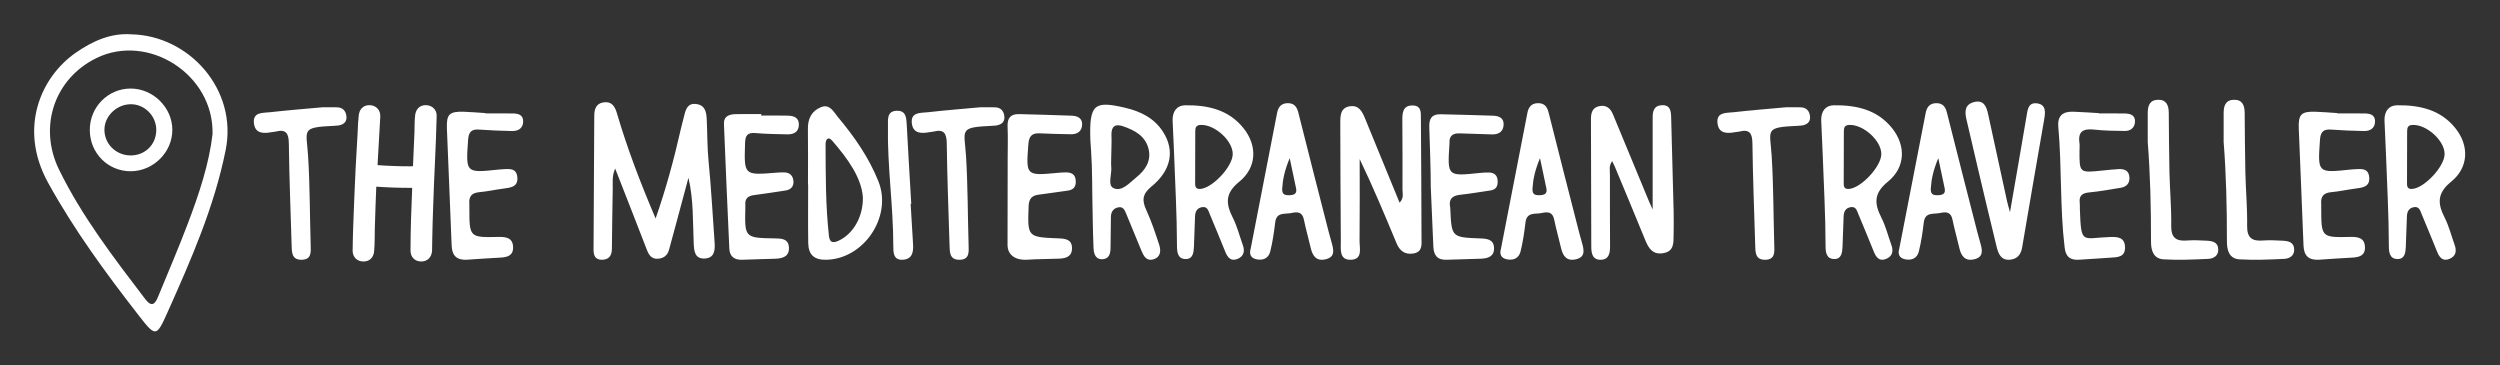 <svg xmlns="http://www.w3.org/2000/svg" width="732" height="107" viewBox="0 0 732 107"><rect x="0" y="0" width="732" height="107" fill="#333333" stroke="none"/><g fill="none" fill-rule="evenodd"><path fill="#FFF" d="M120.698,73.375 C120.698,67.107 120.954,60.775 121.21,54.507 L120.186,54.507 C116.669,54.507 113.215,54.379 109.697,54.123 C109.505,58.344 109.377,62.63 109.249,66.915 C109.185,69.09 109.249,71.328 109.058,73.439 C108.929,75.038 108.034,76.062 106.435,76.062 C104.772,76.062 103.749,74.974 103.749,73.375 C103.749,70.817 103.877,68.258 103.941,65.7 C104.133,60.135 104.388,54.507 104.644,48.943 C104.836,45.553 105.028,42.163 105.22,38.773 C105.284,37.11 105.348,35.383 105.539,33.784 C105.732,32.313 106.563,31.289 108.162,31.289 C109.697,31.289 110.848,32.377 110.848,33.912 L110.848,34.104 L110.017,48.815 C113.407,49.071 116.796,49.198 120.186,49.198 L121.401,49.134 L121.849,38.9 C121.913,37.238 121.849,35.447 122.041,33.848 C122.233,32.313 123.065,31.289 124.664,31.289 C126.199,31.289 127.414,32.377 127.35,33.912 L127.35,34.104 C127.158,42.931 126.582,51.756 126.326,60.647 C126.199,63.653 126.135,66.659 126.071,69.665 C126.007,70.945 126.071,72.224 126.007,73.439 C125.879,75.038 124.92,76.062 123.32,76.062 C121.721,76.062 120.698,74.974 120.698,73.375"/><path stroke="#FFF" d="M120.698,73.375 C120.698,67.107 120.954,60.775 121.21,54.507 L120.186,54.507 C116.669,54.507 113.215,54.379 109.697,54.123 C109.505,58.344 109.377,62.63 109.249,66.915 C109.185,69.09 109.249,71.328 109.058,73.439 C108.929,75.038 108.034,76.062 106.435,76.062 C104.772,76.062 103.749,74.974 103.749,73.375 C103.749,70.817 103.877,68.258 103.941,65.7 C104.133,60.135 104.388,54.507 104.644,48.943 C104.836,45.553 105.028,42.163 105.22,38.773 C105.284,37.11 105.348,35.383 105.539,33.784 C105.732,32.313 106.563,31.289 108.162,31.289 C109.697,31.289 110.848,32.377 110.848,33.912 L110.848,34.104 L110.017,48.815 C113.407,49.071 116.796,49.198 120.186,49.198 L121.401,49.134 L121.849,38.9 C121.913,37.238 121.849,35.447 122.041,33.848 C122.233,32.313 123.065,31.289 124.664,31.289 C126.199,31.289 127.414,32.377 127.35,33.912 L127.35,34.104 C127.158,42.931 126.582,51.756 126.326,60.647 C126.199,63.653 126.135,66.659 126.071,69.665 C126.007,70.945 126.071,72.224 126.007,73.439 C125.879,75.038 124.92,76.062 123.32,76.062 C121.721,76.062 120.698,74.974 120.698,73.375 Z"/><path fill="#FFF" d="M54.996,65.46 C52.267,72.657 49.215,79.743 46.29,86.868 C45.398,89.049 44.431,90.076 42.504,87.549 C33.303,75.463 24.028,63.419 17.31,49.714 C11.161,37.154 15.892,23.102 28.152,17.043 C43.314,9.537 62.667,21.744 62.232,39.267 C61.235,47.898 58.31,56.746 54.996,65.46 M38.567,10.055 C32.381,9.598 27.08,12.056 22.228,15.409 C12.008,22.465 5.26,37.514 14.085,53.514 C21.681,67.296 30.934,79.909 40.562,92.288 C45.556,98.715 45.781,98.76 49.02,91.516 C55.926,76.085 62.734,60.608 66.079,43.916 C69.64,26.123 55.288,10.444 38.567,10.055"/><path fill="#FFF" d="M38.028 45.507C33.761 45.386 30.439 41.929 30.581 37.761 30.709 33.877 34.196 30.578 38.23 30.517 42.355 30.457 45.819 33.974 45.758 38.151 45.699 42.447 42.346 45.633 38.028 45.507M38.26 25.928C31.623 25.921 26.277 31.349 26.292 38.06 26.308 44.84 31.608 50.17 38.306 50.141 44.919 50.102 50.474 44.562 50.46 38.016 50.453 31.485 44.852 25.936 38.26 25.928M99.027 36.747C98.66 36.8 98.285 36.822 97.91 36.837 87.959 37.287 89.722 37.872 90.209 45.662 90.749 54.361 90.704 63.051 90.966 71.749 91.026 73.744 91.281 76.046 88.282 76.061 85.38 76.083 85.448 73.826 85.388 71.809 85.088 61.874 84.698 51.939 84.57 41.996 84.54 39.071 83.768 37.744 80.716 38.524 80.356 38.614 79.974 38.614 79.606 38.682 77.222 39.124 74.747 39.191 74.358 36.17 73.915 32.75 76.929 33.095 79.021 32.863 84.218 32.278 89.437 31.866 94.348 31.416 96.02 31.416 97.392 31.371 98.765 31.423 100.407 31.491 101.269 32.518 101.434 34.025 101.621 35.705 100.594 36.515 99.027 36.747M137.062 40.916C136.38 50.671 136.327 50.664 145.895 49.659 146.142 49.629 146.39 49.599 146.645 49.592 148.722 49.517 151.286 48.872 151.489 52.044 151.661 54.795 149.374 54.96 147.335 55.23 144.988 55.538 142.663 56.063 140.309 56.273 138.089 56.475 137.227 57.57 137.422 59.684 137.452 60.052 137.429 60.427 137.429 60.802 137.429 69.537 137.429 69.56 146.038 69.372 148.264 69.32 150.177 69.695 150.237 72.386 150.297 74.883 148.497 75.333 146.427 75.431 143.188 75.581 139.956 75.851 136.717 76.046 133.8 76.218 132.353 74.913 132.241 71.914 131.821 60.487 131.288 49.067 130.853 37.639 130.688 33.44 131.581 32.593 135.795 32.72 137.917 32.788 140.031 32.975 142.146 33.11L142.146 33.208C144.77 33.208 147.387 33.185 150.004 33.215 151.594 33.23 153.183 33.5 153.183 35.517 153.191 37.512 151.804 38.397 149.967 38.367 146.727 38.314 143.488 38.164 140.256 37.939 137.999 37.774 137.219 38.704 137.062 40.916M490.034 68.649C489.989 71.011 490.259 73.598 486.952 74.138 483.99 74.61 482.738 72.788 481.763 70.381 478.816 63.138 475.78 55.924 472.78 48.696 472.608 48.284 472.383 47.879 472.038 47.174 471.033 48.553 471.386 49.813 471.386 50.968 471.363 58.061 471.401 65.147 471.423 72.241 471.423 74.123 471.078 75.967 468.814 76.057 466.264 76.162 465.927 74.19 465.927 72.173 465.897 59.733 465.882 47.294 465.829 34.854 465.829 33.077 466.234 31.555 468.161 31.105 470.171 30.625 471.498 31.592 472.263 33.452 475.772 41.94 479.289 50.428 482.806 58.909 483.038 59.464 483.293 59.996 483.9 61.338L483.9 37.523C483.9 36.526 483.915 35.536 483.9 34.539 483.878 32.65 484.215 30.932 486.555 30.805 489.052 30.662 489.262 32.477 489.314 34.329 489.554 43.53 489.817 52.73 490.042 61.93 490.094 64.165 490.071 66.407 490.034 68.649M440.245 36.749C440.043 38.751 438.603 39.396 436.781 39.351 433.662 39.268 430.542 39.171 427.43 39.051 425.458 38.969 424.311 39.711 424.409 41.825 424.416 41.953 424.409 42.08 424.401 42.2 423.786 51.626 423.786 51.626 433.099 50.658 434.089 50.553 435.094 50.478 436.083 50.516 437.508 50.583 438.393 51.303 438.505 52.818 438.625 54.393 438.138 55.517 436.413 55.765 433.459 56.2 430.505 56.702 427.535 57.032 425.218 57.287 424.116 58.299 424.611 60.691 424.633 60.811 424.633 60.939 424.641 61.059 425.016 69.487 425.016 69.494 433.414 69.809 435.386 69.884 437.381 70.057 437.456 72.606 437.538 75.065 435.716 75.665 433.676 75.748 430.31 75.875 426.943 75.928 423.576 76.055 420.869 76.16 419.79 74.765 419.685 72.201 419.452 66.24 419.216 60.712 418.931 54.758 418.931 49.037 418.65 42.883 418.492 37.169 418.425 34.642 419.287 33.397 421.844 33.457 426.958 33.585 432.072 33.69 437.178 33.877 438.955 33.937 440.47 34.582 440.245 36.749M413.911 74.207C411.399 74.664 409.839 73.457 408.932 71.268 405.483 63.027 402.064 54.779 398.112 46.576 398.112 54.554 398.165 62.532 398.075 70.503 398.052 72.67 399.102 75.962 395.525 76.059 392.061 76.157 392.608 72.94 392.593 70.69 392.488 59.113 392.488 47.543 392.436 35.973 392.428 33.746 392.526 31.489 395.315 31.107 397.97 30.747 398.914 32.779 399.747 34.833 403.046 42.939 406.383 51.03 409.794 59.345 411.122 58.003 410.649 56.706 410.649 55.551 410.679 48.713 410.642 41.867 410.604 35.021 410.597 32.876 410.852 30.829 413.649 30.882 416.213 30.927 416.033 32.981 416.041 34.713 416.123 46.411 416.19 58.108 416.22 69.805 416.22 71.613 416.565 73.72 413.911 74.207M377.649 57.15C376.217 57.202 375.31 57.008 375.429 55.178 375.594 52.456 376.149 49.862 377.626 46.307 378.391 49.944 378.946 52.546 379.494 55.148 379.809 56.655 378.999 57.097 377.649 57.15M389.931 71.134C389.631 70.062 389.316 68.997 389.046 67.918 386.07 56.273 383.07 44.635 380.153 32.975 379.689 31.101 378.796 30.119 376.832 30.216 375.01 30.314 374.245 31.476 373.93 33.088 371.35 46.345 368.771 59.594 366.192 72.844 365.727 74.374 366.199 75.551 367.856 75.911 369.866 76.353 371.463 75.581 371.935 73.616 372.61 70.857 373.045 68.015 373.367 65.188 373.727 61.949 376.269 62.789 378.181 62.361 379.981 61.956 381.331 62.084 381.781 64.303 382.343 67.093 383.153 69.83 383.783 72.604 384.322 74.989 385.492 76.571 388.184 75.911 391.003 75.228 390.494 73.151 389.931 71.134M351.502 55.315C349.905 55.45 349.935 54.408 349.935 53.433 349.92 48.462 349.942 43.49 349.972 38.526 349.98 37.484 350.092 36.629 351.577 36.577 355.716 36.427 361.047 41.248 360.942 45.192 360.837 48.859 355.019 55.03 351.502 55.315M360.957 63.721C358.873 59.612 358.685 56.582 362.854 53.208 368.028 49.024 368.178 42.643 364.122 37.559 359.765 32.085 353.594 30.75 347.033 30.825 344.559 30.855 343.329 32.618 343.336 35.122L343.773 45.049C344.098 54.05 344.604 62.948 344.619 72.021 344.619 73.836 344.843 75.83 347.16 75.845 349.275 75.868 349.507 73.963 349.582 72.299 349.71 69.314 349.785 66.33 349.905 63.353 349.957 61.988 350.46 60.909 351.967 60.654 353.527 60.391 353.796 61.689 354.209 62.671 355.754 66.33 357.253 70.012 358.745 73.686 359.42 75.35 360.38 76.64 362.39 75.793 364.197 75.028 364.549 73.543 363.897 71.759 362.929 69.074 362.24 66.248 360.957 63.721M332.704 51.943C330.747 53.518 328.497 56.21 326.053 55.092 324.208 54.245 325.596 51.021 325.378 48.869 325.288 48.014 325.363 47.137 325.363 46.274 325.363 44.047 325.536 41.82 325.438 39.601 325.326 37.014 326.51 36.167 328.85 36.976 332.217 38.139 335.336 39.773 336.288 43.56 337.188 47.152 335.298 49.851 332.704 51.943M335.651 61.541C334.331 58.684 334.436 56.824 337.15 54.612 343.022 49.836 344.011 43.95 340.495 38.536 337.885 34.517 333.941 32.612 329.442 31.555 320.362 29.418 318.93 30.528 319.252 40.905 319.349 42.518 319.582 45.487 319.687 48.464 319.799 51.561 319.777 54.665 319.837 57.769 319.927 62.733 319.979 67.704 320.189 72.661 320.257 74.303 320.767 76.088 322.964 75.885 324.861 75.705 325.146 74.101 325.168 72.526 325.228 69.549 325.258 66.572 325.273 63.595 325.281 62.193 325.828 61.151 327.208 60.761 328.887 60.289 329.33 61.563 329.817 62.741 331.272 66.295 332.719 69.849 334.204 73.388 334.849 74.925 335.651 76.537 337.705 75.93 339.895 75.285 339.977 73.388 339.4 71.641 338.283 68.229 337.15 64.803 335.651 61.541M301.114 42.126C300.394 51.499 300.342 51.491 309.805 50.599 310.547 50.532 311.297 50.479 312.047 50.472 313.554 50.472 314.768 50.907 314.956 52.661 315.143 54.401 314.558 55.555 312.654 55.81 309.82 56.185 306.993 56.643 304.151 56.995 302.066 57.25 301.249 58.247 301.174 60.429 300.867 69.42 300.799 69.427 309.962 69.795 311.949 69.877 313.876 70.072 313.884 72.674 313.891 75.179 312.062 75.658 310.044 75.733 306.933 75.853 303.813 75.846 300.702 76.041 297.5 76.251 295.002 74.789 295.009 71.692 295.025 63.249 295.048 54.813 295.048 46.378 295.048 43.273 295.16 40.161 295.018 37.065 294.905 34.515 295.955 33.338 298.467 33.413 303.573 33.555 308.68 33.675 313.786 33.87 315.391 33.938 316.883 34.508 316.853 36.42 316.823 38.347 315.541 39.322 313.651 39.307 310.539 39.269 307.428 39.172 304.316 39.037 302.111 38.947 301.286 39.944 301.114 42.126M291.666 36.747C291.299 36.8 290.924 36.822 290.549 36.837 280.598 37.287 282.361 37.872 282.848 45.662 283.388 54.361 283.343 63.051 283.605 71.749 283.665 73.744 283.92 76.046 280.921 76.061 278.019 76.083 278.087 73.826 278.027 71.809 277.727 61.874 277.337 51.939 277.209 41.996 277.179 39.071 276.407 37.744 273.355 38.524 272.995 38.614 272.613 38.614 272.245 38.682 269.861 39.124 267.386 39.191 266.997 36.17 266.554 32.75 269.568 33.095 271.66 32.863 276.857 32.278 282.076 31.866 286.987 31.416 288.659 31.416 290.031 31.371 291.404 31.423 293.046 31.491 293.908 32.518 294.073 34.025 294.26 35.705 293.233 36.515 291.666 36.747M264.522 76.038C261.5 76.323 261.568 73.856 261.56 71.93 261.553 60.239 259.776 48.624 259.993 36.928 260.023 34.925 259.641 32.563 262.52 32.435 265.317 32.309 265.384 34.52 265.497 36.62 265.894 44.313 266.374 51.998 266.816 59.684 266.756 59.693 266.696 59.693 266.637 59.7 266.876 63.666 267.109 67.632 267.349 71.608 267.476 73.766 267.116 75.799 264.522 76.038M245.484 70.511C243.737 71.306 242.912 70.901 242.71 69.049 241.72 60.141 241.765 51.188 241.727 42.242 241.727 40.915 242.402 39.73 243.707 41.238 248.213 46.449 252.203 51.96 252.652 57.696 252.772 63.755 249.578 68.651 245.484 70.511M257.211 53.13C254.414 46.119 250.163 40.03 245.364 34.302 244.089 32.779 242.987 30.312 240.355 31.392 237.701 32.48 236.509 34.707 236.554 37.653 236.628 43.112 236.576 48.571 236.576 54.03L236.628 54.03C236.628 59.743 236.561 65.457 236.651 71.171 236.711 74.598 238.421 76.105 241.817 76.06 252.96 75.91 261.313 63.41 257.211 53.13M218.152 41.915C217.86 51.34 217.792 51.34 227.277 50.561 228.027 50.501 228.777 50.463 229.519 50.471 231.147 50.471 232.144 51.34 232.309 52.9 232.489 54.482 231.664 55.517 230.052 55.772 226.97 56.244 223.896 56.724 220.806 57.122 219.029 57.347 218.055 58.134 218.234 60.023 218.257 60.271 218.242 60.518 218.234 60.766 218.025 69.636 218.025 69.651 226.85 69.801 228.8 69.831 230.839 69.846 230.997 72.418 231.154 75.11 229.197 75.672 227.015 75.755 223.776 75.875 220.529 75.92 217.29 76.055 215.003 76.152 213.653 75.05 213.548 72.846 212.971 60.683 212.476 48.521 211.973 36.351 211.876 33.982 213.518 33.457 215.43 33.419 217.92 33.367 220.409 33.404 222.906 33.404L222.906 33.839C225.523 33.839 228.14 33.779 230.757 33.862 232.526 33.914 234.026 34.507 233.906 36.681 233.779 38.758 232.316 39.366 230.524 39.336 227.412 39.268 224.286 39.231 221.181 38.961 218.827 38.758 218.22 39.696 218.152 41.915M206.335 75.694C203.351 75.829 203.216 73.376 203.118 71.21 202.833 64.88 203.103 58.523 201.574 52.051 200.389 56.453 199.219 60.861 198.027 65.263 197.322 67.895 196.587 70.528 195.882 73.166 195.432 74.838 194.248 75.656 192.628 75.76 190.843 75.888 190.019 74.742 189.426 73.197 186.442 65.451 183.398 57.736 180.121 49.352 179.139 51.647 179.446 53.379 179.409 55.035 179.281 61.005 179.251 66.981 179.161 72.95 179.131 74.823 178.291 76.053 176.244 76.061 174.205 76.076 173.785 74.712 173.792 73.055 173.852 59.992 173.912 46.929 174.002 33.867 174.017 32.023 174.482 30.322 176.694 29.977 179.064 29.616 180.023 31.093 180.608 33.074 183.683 43.571 187.612 53.761 191.961 63.967 194.983 55.358 197.337 46.653 199.332 37.849 199.632 36.514 200.014 35.203 200.336 33.876 200.794 31.971 201.356 30.111 203.898 30.463 206.463 30.823 206.822 32.773 206.927 34.895 207.13 38.996 207.062 43.09 207.467 47.193 208.247 55.111 208.667 63.066 209.237 71.007 209.394 73.264 209.214 75.558 206.335 75.694M450.936 57.15C449.504 57.202 448.597 57.008 448.716 55.178 448.881 52.456 449.436 49.862 450.913 46.307 451.678 49.944 452.233 52.546 452.781 55.148 453.096 56.655 452.286 57.097 450.936 57.15M463.218 71.134C462.918 70.062 462.603 68.997 462.333 67.918 459.357 56.273 456.357 44.635 453.44 32.975 452.976 31.101 452.083 30.119 450.119 30.216 448.297 30.314 447.532 31.476 447.217 33.088 444.637 46.345 442.058 59.594 439.479 72.844 439.014 74.374 439.486 75.551 441.143 75.911 443.153 76.353 444.75 75.581 445.222 73.616 445.897 70.857 446.332 68.015 446.654 65.188 447.014 61.949 449.556 62.789 451.468 62.361 453.268 61.956 454.618 62.084 455.068 64.303 455.63 67.093 456.44 69.83 457.07 72.604 457.609 74.989 458.779 76.571 461.471 75.911 464.291 75.228 463.781 73.151 463.218 71.134M567.556 57.15C566.124 57.202 565.217 57.008 565.337 55.178 565.501 52.456 566.056 49.862 567.533 46.307 568.298 49.944 568.853 52.546 569.401 55.148 569.716 56.655 568.906 57.097 567.556 57.15M579.838 71.134C579.538 70.062 579.223 68.997 578.953 67.918 575.977 56.273 572.977 44.635 570.06 32.975 569.596 31.101 568.703 30.119 566.739 30.216 564.917 30.314 564.152 31.476 563.837 33.088 561.257 46.345 558.678 59.594 556.099 72.844 555.634 74.374 556.106 75.551 557.763 75.911 559.773 76.353 561.37 75.581 561.842 73.616 562.517 70.857 562.952 68.015 563.274 65.188 563.634 61.949 566.176 62.789 568.088 62.361 569.888 61.956 571.238 62.084 571.688 64.303 572.25 67.093 573.06 69.83 573.69 72.604 574.229 74.989 575.399 76.571 578.091 75.911 580.91 75.228 580.401 73.151 579.838 71.134M541.409 55.315C539.812 55.45 539.842 54.408 539.842 53.433 539.827 48.462 539.849 43.49 539.879 38.526 539.887 37.484 539.999 36.629 541.484 36.577 545.623 36.427 550.954 41.248 550.849 45.192 550.744 48.859 544.926 55.03 541.409 55.315M550.864 63.721C548.78 59.612 548.592 56.582 552.761 53.208 557.935 49.024 558.085 42.643 554.029 37.559 549.672 32.085 543.501 30.75 536.94 30.825 534.466 30.855 533.236 32.618 533.243 35.122L533.68 45.049C534.005 54.05 534.511 62.948 534.526 72.021 534.526 73.836 534.75 75.83 537.067 75.845 539.182 75.868 539.414 73.963 539.489 72.299 539.617 69.314 539.692 66.33 539.812 63.353 539.864 61.988 540.367 60.909 541.874 60.654 543.434 60.391 543.703 61.689 544.116 62.671 545.661 66.33 547.16 70.012 548.652 73.686 549.327 75.35 550.287 76.64 552.297 75.793 554.104 75.028 554.456 73.543 553.804 71.759 552.836 69.074 552.147 66.248 550.864 63.721M527.565 36.747C527.198 36.8 526.823 36.822 526.448 36.837 516.497 37.287 518.26 37.872 518.747 45.662 519.287 54.361 519.242 63.051 519.504 71.749 519.564 73.744 519.819 76.046 516.82 76.061 513.918 76.083 513.986 73.826 513.926 71.809 513.626 61.874 513.236 51.939 513.108 41.996 513.078 39.071 512.306 37.744 509.254 38.524 508.894 38.614 508.512 38.614 508.144 38.682 505.76 39.124 503.285 39.191 502.896 36.17 502.453 32.75 505.467 33.095 507.559 32.863 512.756 32.278 517.975 31.866 522.886 31.416 524.558 31.416 525.93 31.371 527.303 31.423 528.945 31.491 529.807 32.518 529.972 34.025 530.159 35.705 529.132 36.515 527.565 36.747M608.867 41.894C608.979 42.621 608.875 43.379 608.875 44.129 608.852 50.637 608.852 50.63 615.533 49.94 617.145 49.775 618.757 49.595 620.377 49.512 622.057 49.422 623.369 49.97 623.496 51.904 623.609 53.704 622.626 54.709 620.924 54.986 617.857 55.488 614.783 56.043 611.686 56.343 609.677 56.538 608.695 57.288 608.949 59.365 609.024 59.98 608.964 60.61 608.987 61.232 609.354 71.775 609.587 69.683 617.677 69.405 619.919 69.323 622.154 69.368 622.214 72.412 622.259 75.262 620.092 75.322 618.022 75.442 614.911 75.621 611.806 75.876 608.695 76.049 606.22 76.176 604.863 75.292 604.533 72.51 603.116 60.76 603.731 48.912 602.673 37.155 602.373 33.833 604.046 32.604 607.082 32.709 609.572 32.799 612.061 32.979 614.551 33.121L614.551 33.211C617.048 33.211 619.545 33.188 622.034 33.226 623.646 33.241 625.198 33.631 625.131 35.618 625.063 37.32 623.901 38.37 622.161 38.347 619.177 38.31 616.17 38.28 613.201 37.95 610.067 37.597 608.35 38.4 608.867 41.894M598.516 35.09C596.371 47.552 594.167 60.007 592.075 72.477 591.707 74.689 590.515 75.881 588.453 76.046 585.874 76.256 585.101 74.246 584.614 72.259 582.702 64.438 580.85 56.603 578.998 48.759 577.911 44.178 576.868 39.589 575.789 35.008 575.264 32.766 575.204 30.628 577.941 29.901 580.767 29.159 581.615 31.063 582.11 33.373 583.924 41.853 585.784 50.319 587.636 58.792 587.816 59.61 588.063 60.412 588.521 62.136 590.238 52.224 591.812 43.248 593.327 34.273 593.665 32.256 593.792 29.841 596.551 30.276 599.243 30.696 598.861 33.088 598.516 35.09M679.291 40.916C678.609 50.671 678.556 50.664 688.124 49.659 688.371 49.629 688.619 49.599 688.874 49.592 690.951 49.517 693.515 48.872 693.718 52.044 693.89 54.795 691.603 54.96 689.564 55.23 687.217 55.538 684.892 56.063 682.538 56.273 680.318 56.475 679.456 57.57 679.651 59.684 679.681 60.052 679.658 60.427 679.658 60.802 679.658 69.537 679.658 69.56 688.266 69.372 690.493 69.32 692.406 69.695 692.465 72.386 692.525 74.883 690.726 75.333 688.656 75.431 685.417 75.581 682.185 75.851 678.946 76.046 676.029 76.218 674.582 74.913 674.47 71.914 674.05 60.487 673.517 49.067 673.082 37.639 672.917 33.44 673.81 32.593 678.024 32.72 680.146 32.788 682.26 32.975 684.375 33.11L684.375 33.208C686.999 33.208 689.616 33.185 692.233 33.215 693.823 33.23 695.412 33.5 695.412 35.517 695.42 37.512 694.033 38.397 692.196 38.367 688.956 38.314 685.717 38.164 682.485 37.939 680.228 37.774 679.448 38.704 679.291 40.916M671.733 73.047C671.785 74.96 670.293 75.731 668.779 75.799 664.43 76.001 660.043 76.197 655.702 75.934 652.807 75.761 652.035 73.407 652.042 70.76 652.057 60.81 651.817 50.867 651.083 41.569 651.083 38.322 651.075 35.714 651.083 33.103 651.09 31.041 651.6 29.273 654.082 29.212 656.556 29.152 657.209 30.855 657.239 32.938 657.306 38.788 657.306 44.636 657.441 50.477 657.561 55.697 658.041 60.916 657.959 66.126 657.899 69.725 659.481 70.678 662.697 70.415 664.55 70.266 666.439 70.394 668.306 70.475 670.001 70.558 671.681 70.858 671.733 73.047M649.507 73.047C649.559 74.96 648.067 75.731 646.553 75.799 642.204 76.001 637.817 76.197 633.476 75.934 630.581 75.761 629.809 73.407 629.816 70.76 629.831 60.81 629.591 50.867 628.857 41.569 628.857 38.322 628.849 35.714 628.857 33.103 628.864 31.041 629.374 29.273 631.856 29.212 634.33 29.152 634.983 30.855 635.013 32.938 635.08 38.788 635.08 44.636 635.215 50.477 635.335 55.697 635.815 60.916 635.733 66.126 635.673 69.725 637.255 70.678 640.471 70.415 642.324 70.266 644.213 70.394 646.08 70.475 647.775 70.558 649.455 70.858 649.507 73.047M706.339 55.315C704.742 55.45 704.772 54.408 704.772 53.433 704.757 48.462 704.779 43.49 704.809 38.526 704.817 37.484 704.929 36.629 706.414 36.577 710.553 36.427 715.884 41.248 715.779 45.192 715.674 48.859 709.856 55.03 706.339 55.315M715.794 63.721C713.71 59.612 713.522 56.582 717.691 53.208 722.865 49.024 723.015 42.643 718.959 37.559 714.602 32.085 708.431 30.75 701.87 30.825 699.396 30.855 698.166 32.618 698.173 35.122L698.61 45.049C698.935 54.05 699.441 62.948 699.456 72.021 699.456 73.836 699.68 75.83 701.997 75.845 704.112 75.868 704.344 73.963 704.419 72.299 704.547 69.314 704.622 66.33 704.742 63.353 704.794 61.988 705.297 60.909 706.804 60.654 708.364 60.391 708.633 61.689 709.046 62.671 710.591 66.33 712.09 70.012 713.582 73.686 714.257 75.35 715.217 76.64 717.227 75.793 719.034 75.028 719.386 73.543 718.734 71.759 717.766 69.074 717.077 66.248 715.794 63.721"/></g></svg>